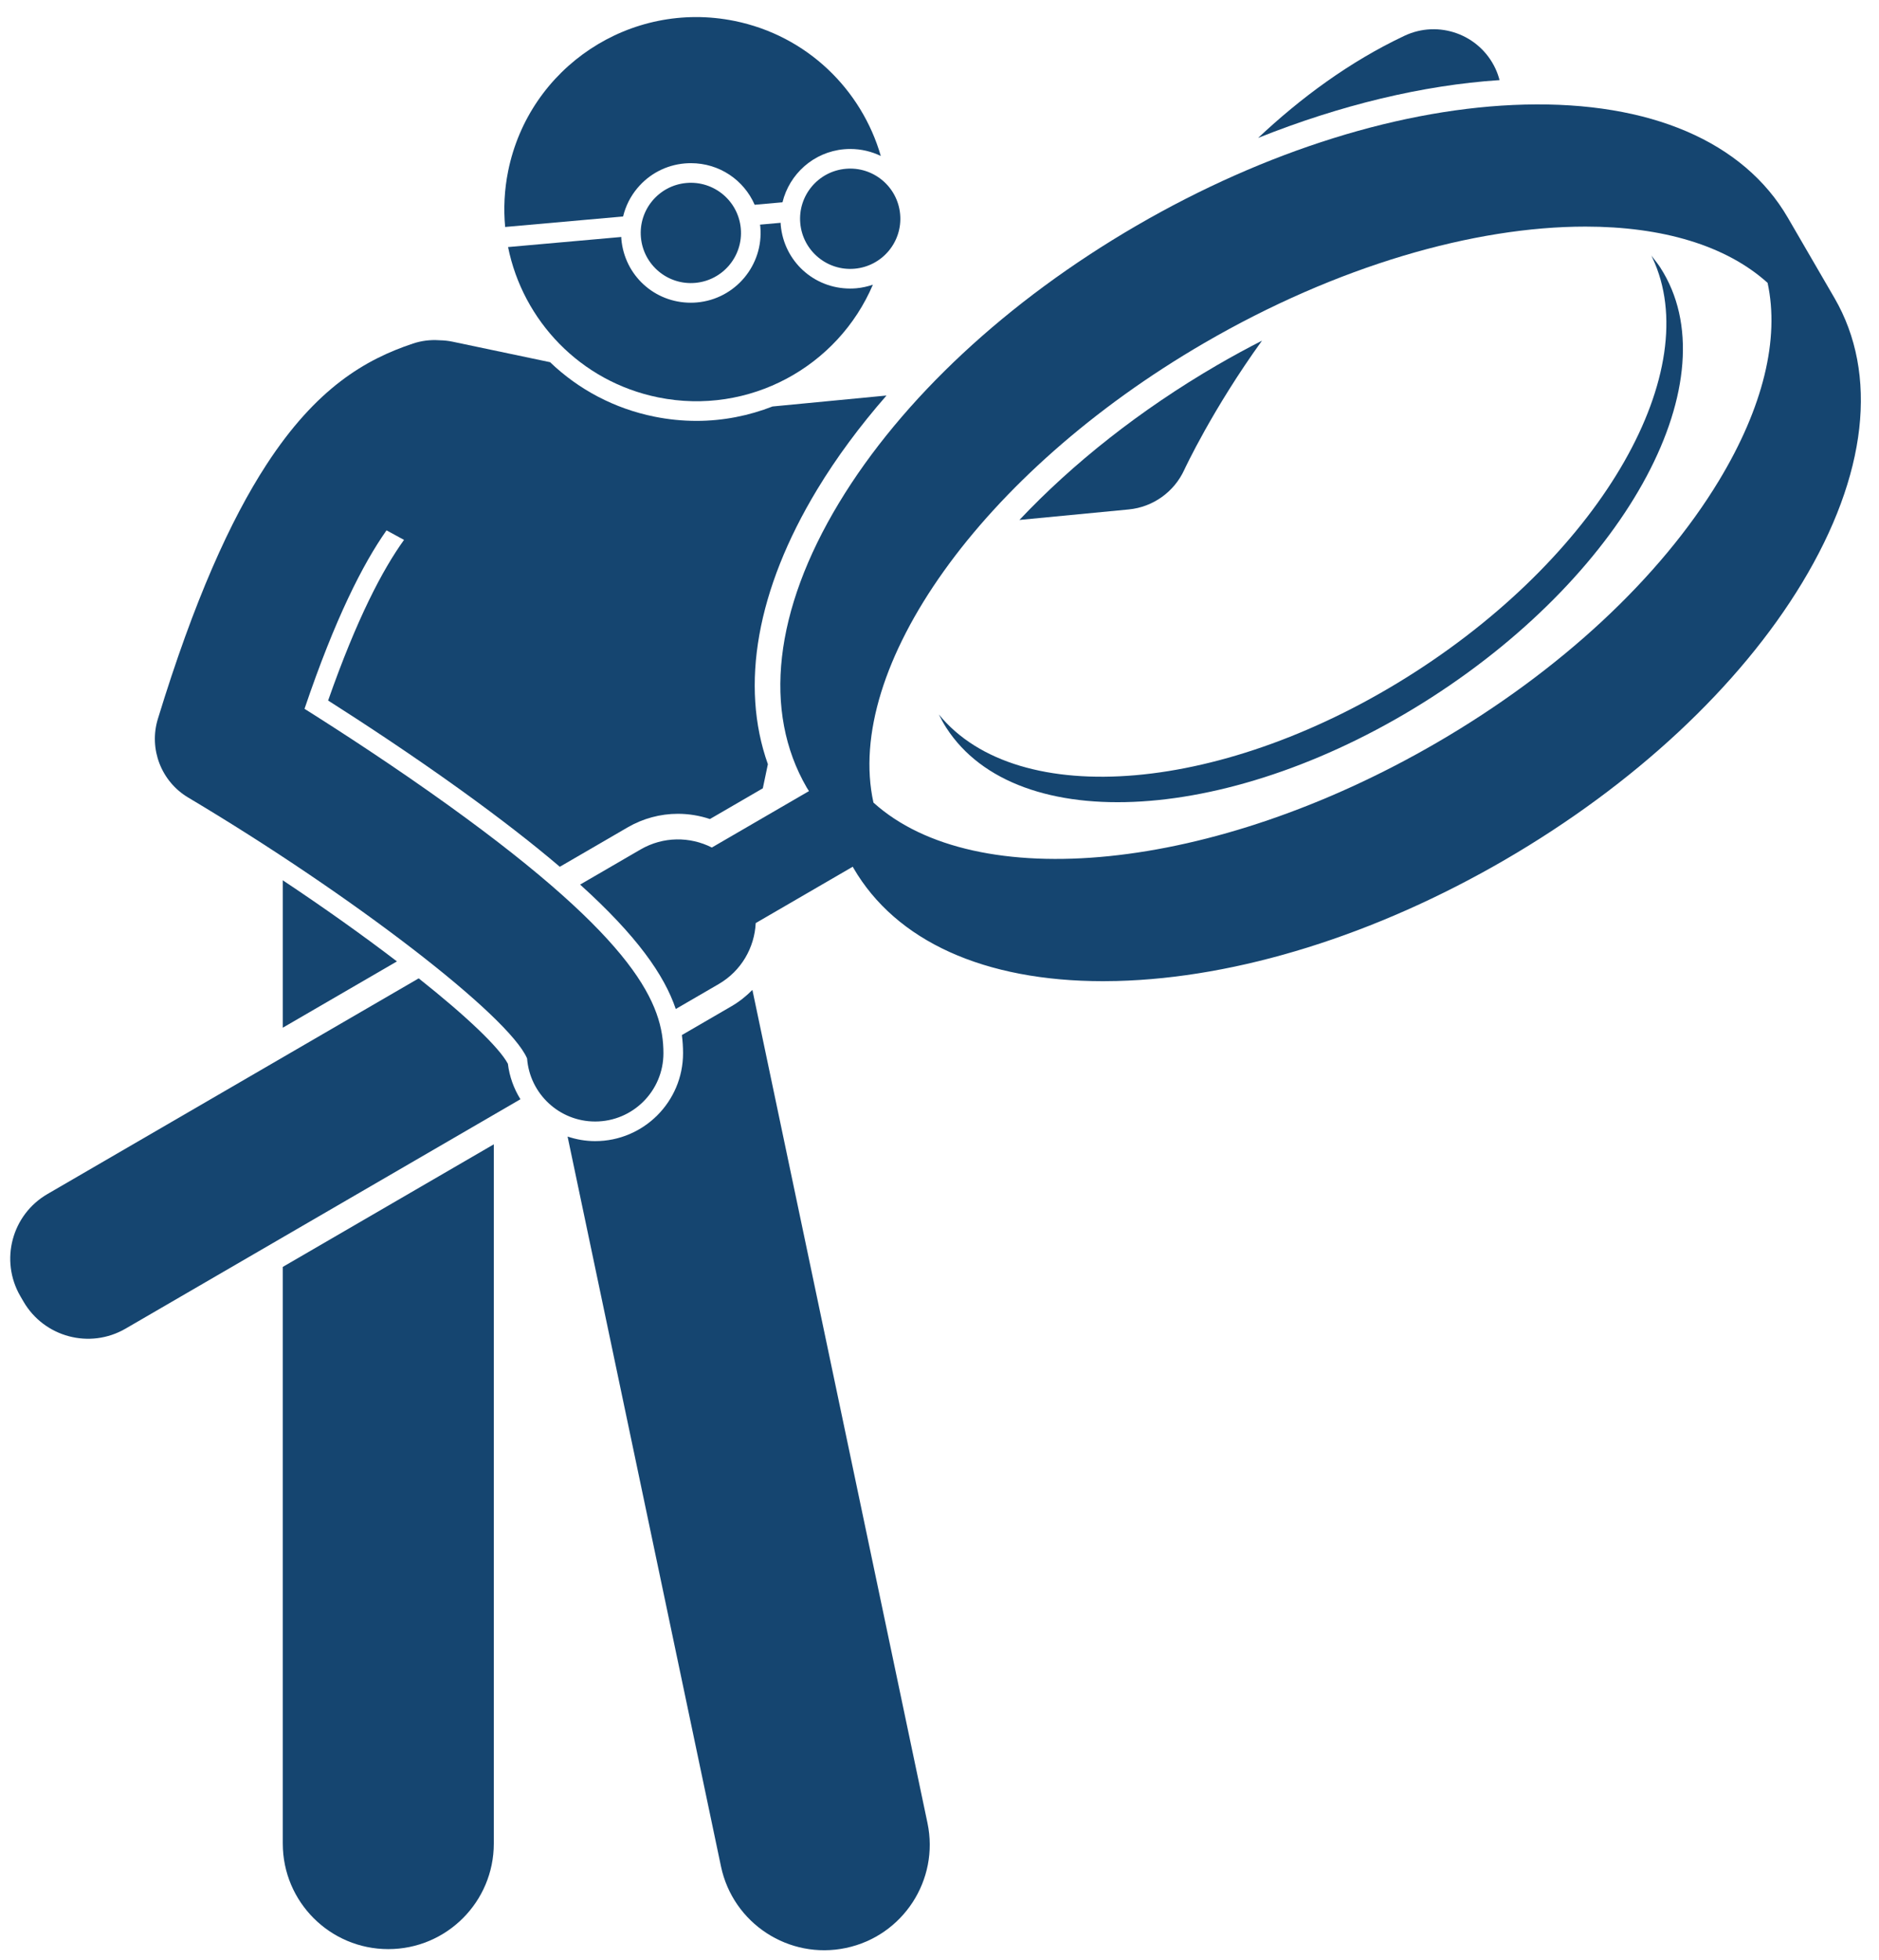 <?xml version="1.0" encoding="UTF-8" standalone="no"?><svg xmlns="http://www.w3.org/2000/svg" xmlns:xlink="http://www.w3.org/1999/xlink" fill="#154570" height="229.6" preserveAspectRatio="xMidYMid meet" version="1" viewBox="-1.2 -2.0 220.2 229.6" width="220.2" zoomAndPan="magnify"><g id="change1_1"><path d="M174.04,6.016c-1.883-3.996-6.651-5.709-10.648-3.825c-6.449,3.041-12.178,7.293-17.153,11.967 c9.63-3.846,19.286-6.18,28.294-6.773C174.41,6.922,174.251,6.463,174.04,6.016z"/><path d="M137.586,53.044c0.062-0.136,3.3-7.087,9.106-15.133c-1.756,0.898-3.501,1.847-5.227,2.849 c-9.073,5.27-16.986,11.569-23.196,18.154l12.806-1.23C133.913,57.411,136.396,55.637,137.586,53.044z"/><path d="M31.94,213.987c0,6.83,5.537,12.363,12.365,12.363c6.826,0,12.363-5.533,12.363-12.363V132.064 l-24.729,14.361V213.987z"/><path d="M45.316,110.634c-3.873-2.961-8.412-6.201-13.376-9.502v17.27L45.316,110.634z"/><path d="M84.529,115.883l-5.819,3.379c0.094,0.72,0.137,1.427,0.137,2.127c0,5.68-4.62,10.3-10.3,10.3 c-1.126,0-2.21-0.194-3.231-0.535l17.976,85.506c1.405,6.684,7.962,10.96,14.644,9.555 c6.68-1.404,10.96-7.958,9.555-14.642L86.974,113.974C86.252,114.703,85.441,115.354,84.529,115.883z"/><path d="M73.49,20.045c1.401-1.676,3.371-2.704,5.545-2.897c0.245-0.021,0.489-0.032,0.731-0.032 c3.342,0,6.207,1.975,7.473,4.874l3.26-0.29c0.807-3.307,3.638-5.895,7.212-6.214 c0.246-0.021,0.489-0.032,0.731-0.032c1.285,0,2.498,0.296,3.579,0.819C99.768,8.479,93.37,2.173,84.868,0.452 C72.689-2.014,60.816,5.86,58.35,18.04c-0.448,2.212-0.55,4.414-0.352,6.551l13.823-1.23 C72.112,22.156,72.672,21.023,73.49,20.045z"/><path d="M101.094,31.353c-0.619,0.212-1.265,0.359-1.933,0.419c-0.245,0.021-0.489,0.032-0.73,0.032 c-0.001,0-0.001,0-0.001,0c-4.261,0-7.759-3.203-8.137-7.45c-0.007-0.084-0.005-0.167-0.01-0.251l-2.415,0.215 c0.01,0.083,0.026,0.164,0.034,0.248c0.399,4.488-2.928,8.467-7.418,8.867c-0.246,0.021-0.489,0.032-0.73,0.032 c-0.001,0-0.001,0-0.001,0c-4.261,0-7.759-3.203-8.137-7.451c-0.007-0.084-0.005-0.166-0.01-0.25L58.34,26.945 c1.736,8.606,8.454,15.761,17.598,17.612C86.585,46.712,96.995,40.967,101.094,31.353z"/><path d="M98.957,29.48c3.231-0.287,5.619-3.14,5.331-6.373c-0.287-3.231-3.141-5.619-6.373-5.331 c-3.231,0.287-5.619,3.141-5.331,6.373C92.872,27.381,95.726,29.768,98.957,29.48z"/><path d="M79.24,19.438c-3.231,0.287-5.619,3.141-5.331,6.372c0.288,3.232,3.141,5.619,6.373,5.331 c3.231-0.287,5.619-3.14,5.331-6.372C85.325,21.538,82.471,19.151,79.24,19.438z"/><path d="M58.32,122.627c-1.033-1.926-4.841-5.553-10.452-10.007L4.358,137.89 c-4.18,2.428-5.601,7.784-3.173,11.964l0.366,0.63c2.428,4.181,7.784,5.601,11.964,3.173l46.275-26.875 C59.023,125.546,58.503,124.14,58.32,122.627z"/><path d="M209.99,66.285c7.621-12.606,8.966-24.46,3.788-33.377l-5.463-9.405c-5.179-8.915-16.163-13.625-30.867-13.251 c-14.184,0.358-30.33,5.396-45.464,14.185c-15.134,8.79-27.511,20.317-34.851,32.46 c-7.621,12.607-8.966,24.461-3.787,33.378c0.081,0.14,0.176,0.269,0.259,0.406l-11.383,6.611 c-2.557-1.296-5.694-1.316-8.357,0.23l-7.08,4.112c6.654,6.01,9.858,10.586,11.209,14.576l5.028-2.92 c2.663-1.547,4.199-4.283,4.341-7.146l11.372-6.604c0.026,0.046,0.047,0.094,0.073,0.14 c4.989,8.59,15.343,13.271,29.261,13.271c0.53,0,1.067-0.007,1.607-0.021 c14.184-0.358,30.33-5.396,45.464-14.185C190.274,89.955,202.65,78.427,209.99,66.285z M167.167,85.015 c-26.284,15.266-54.053,17.823-66.008,7.011c-3.468-15.742,12.516-38.595,38.799-53.859 c15.553-9.033,31.628-13.62,44.64-13.62c8.965,0,16.464,2.188,21.346,6.591 c1.422,6.562-0.504,14.571-5.693,23.156C193.337,65.73,181.588,76.64,167.167,85.015z"/><path d="M164.67,76.709c-22.214,14.302-46.602,16.325-55.844,4.996c0.262,0.529,0.543,1.049,0.866,1.55 c8.312,12.91,33.786,11.313,56.897-3.567C189.7,64.809,201.697,42.28,193.385,29.37 c-0.254-0.394-0.541-0.76-0.829-1.125c-0.078-0.099-0.146-0.208-0.226-0.306c0.047,0.095,0.084,0.195,0.129,0.291 C198.638,41.354,186.725,62.51,164.67,76.709z"/><path d="M20.86,91.441c19.224,11.438,37.572,25.576,39.709,30.559c0.311,4.134,3.765,7.391,7.978,7.391 c4.418,0,8-3.582,8-8c0-5.667-3.044-13.101-25.125-28.993c-6.354-4.572-12.646-8.657-16.936-11.356 c3.576-10.557,6.83-16.958,9.61-20.908l2.052,1.118c-2.516,3.488-5.533,9.23-8.895,18.819 c4.148,2.639,9.802,6.352,15.513,10.46c4.626,3.33,8.461,6.312,11.639,9.018l7.953-4.619 c1.79-1.039,3.824-1.588,5.884-1.588c1.272,0,2.546,0.21,3.754,0.614l6.198-3.599l0.594-2.827 c-3.282-9.227-1.307-20.463,5.778-32.183c2.266-3.749,5.001-7.436,8.123-11.008l-13.356,1.283 c-2.784,1.083-5.787,1.688-8.905,1.688c-1.65,0-3.314-0.168-4.945-0.498c-4.667-0.944-8.864-3.16-12.218-6.378 l-11.447-2.406c-0.487-0.102-0.972-0.152-1.452-0.161c-0.028-0.002-0.056-0.003-0.084-0.005 c-0.01-0-0.02-0.001-0.029-0.001c-1.008-0.068-2.045,0.052-3.062,0.391 c-5.54,1.847-11.314,5.18-17.181,14.207c-4.207,6.473-8.461,15.869-12.711,29.769 C16.223,85.75,17.694,89.556,20.86,91.441z"/></g></svg>